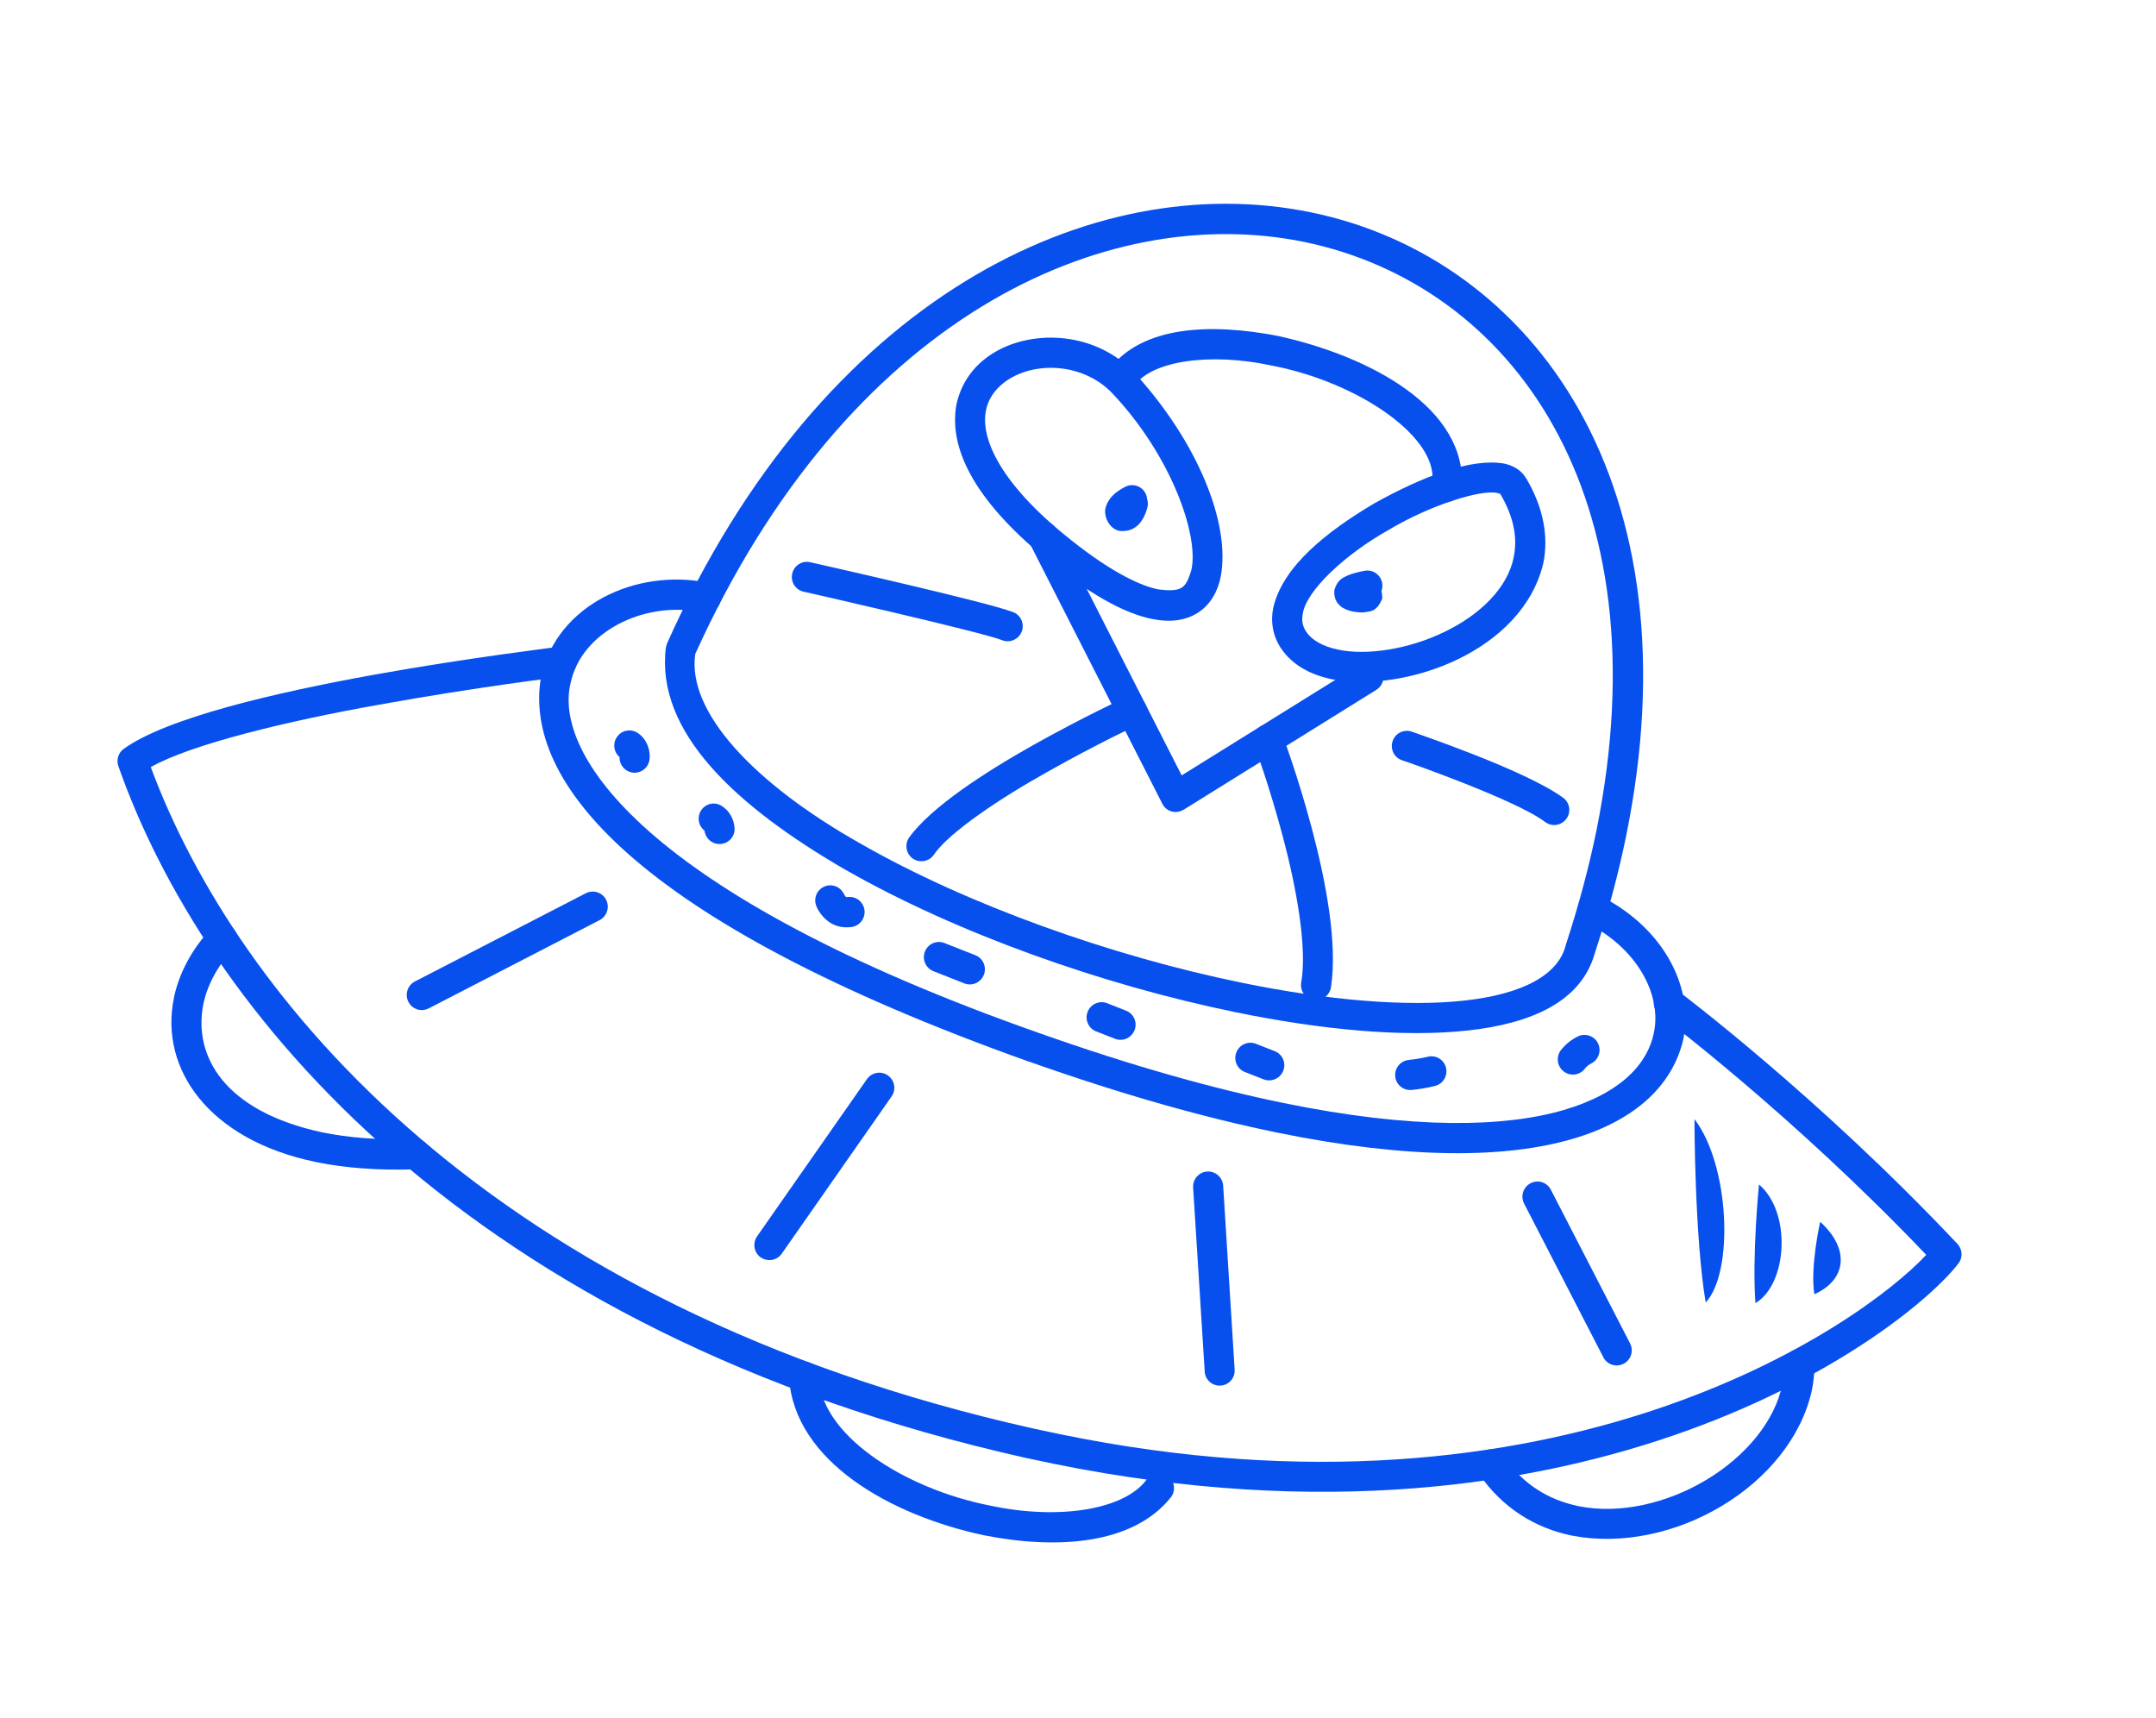 <svg xmlns="http://www.w3.org/2000/svg" width="118" height="94" viewBox="0 0 118 94" fill="none"><path d="M46.282 47.608C40.26 44.12 35.865 40.048 36.445 35.424L36.512 35.202C44.979 16.317 59.76 9.166 71.723 11.616C77.823 12.861 83.157 16.618 86.441 22.464C89.724 28.318 90.948 36.23 88.994 45.78C88.57 47.856 87.991 50.007 87.276 52.198C86.521 54.845 83.768 56.022 80.325 56.398C76.831 56.78 72.385 56.371 67.645 55.401C60.347 53.908 52.361 51.078 46.282 47.604L46.282 47.608ZM47.099 46.17C52.972 49.533 60.844 52.327 67.975 53.785C72.603 54.732 76.926 55.116 80.144 54.759C83.413 54.402 85.304 53.313 85.692 51.731C86.404 49.553 86.964 47.463 87.374 45.456C91.108 26.957 82.651 15.578 71.387 13.242C60.356 10.985 46.343 17.478 38.054 35.785C37.586 38.942 41.233 42.858 47.096 46.169L47.099 46.17Z" fill="#0750EE"></path><path d="M63.054 33.877C61.487 33.553 59.6 32.499 57.179 30.524C53.25 27.29 51.903 24.448 52.354 22.104C52.993 19.239 56.11 18.058 58.833 18.611C60.025 18.855 61.202 19.446 62.115 20.43L61.511 20.996L60.909 21.559C60.253 20.85 59.4 20.414 58.501 20.23C56.373 19.799 54.305 20.812 53.97 22.43C53.668 23.77 54.474 26.161 58.225 29.237C60.524 31.13 62.275 32.031 63.386 32.255C64.729 32.422 64.902 32.165 65.2 31.214C65.646 29.329 64.102 24.943 60.909 21.559L61.511 20.996L62.115 20.43C65.533 24.174 67.355 28.628 66.815 31.544C66.66 32.338 66.266 33.083 65.57 33.527C64.88 33.976 64.011 34.069 63.075 33.878L63.055 33.874L63.054 33.877Z" fill="#0750EE"></path><path d="M70.118 35.494C69.656 34.813 69.529 33.99 69.689 33.248C70.217 30.979 72.628 29.088 75.192 27.562C77.816 26.094 80.49 25.061 82.302 25.367C82.757 25.457 83.243 25.692 83.525 26.175L83.528 26.175C84.489 27.791 84.759 29.394 84.467 30.824C83.331 35.627 76.976 37.926 72.916 37.178C71.785 36.947 70.752 36.431 70.119 35.491L70.118 35.494ZM76.009 28.997C73.594 30.348 71.494 32.337 71.304 33.578C71.231 33.967 71.277 34.233 71.485 34.569C71.788 35.021 72.377 35.377 73.244 35.554C74.809 35.889 77.129 35.524 79.058 34.582C81.008 33.644 82.519 32.17 82.848 30.493C83.048 29.497 82.898 28.37 82.115 27.034C82.092 27.022 82.046 27.002 81.968 26.986C81.968 26.986 81.934 26.979 81.913 26.974C81.039 26.796 78.319 27.619 76.006 28.997L76.009 28.997Z" fill="#0750EE"></path><path d="M78.368 26.538C78.875 24.008 74.379 20.919 69.609 20.008C66.195 19.27 62.947 19.753 62.048 21.17L62.052 21.171C61.784 21.541 61.271 21.629 60.899 21.364C60.527 21.095 60.441 20.577 60.708 20.21C62.528 17.816 66.275 17.678 69.941 18.385C74.934 19.478 80.348 22.319 80.002 26.744C79.948 27.197 79.534 27.516 79.083 27.46C79.059 27.455 79.038 27.451 79.018 27.447C78.601 27.361 78.313 26.963 78.368 26.535L78.368 26.538Z" fill="#0750EE"></path><path d="M64.127 44.411C63.906 44.348 63.716 44.194 63.616 43.988L56.356 29.734L56.362 29.735C56.15 29.331 56.309 28.831 56.715 28.621C57.121 28.411 57.614 28.573 57.823 28.98L64.674 42.435L74.462 36.35C74.85 36.108 75.355 36.229 75.596 36.618C75.837 37.003 75.711 37.514 75.328 37.753L64.784 44.313C64.602 44.422 64.387 44.464 64.182 44.422C64.165 44.419 64.148 44.415 64.127 44.411Z" fill="#0750EE"></path><path d="M49.959 46.991C49.59 46.726 49.496 46.21 49.758 45.834C52.178 42.488 61.543 38.228 61.605 38.155C62.017 37.964 62.504 38.142 62.697 38.553C62.89 38.968 62.708 39.456 62.302 39.652C62.302 39.652 59.959 40.756 57.368 42.22C54.786 43.657 51.919 45.565 51.112 46.78C50.912 47.061 50.578 47.182 50.264 47.117C50.158 47.096 50.056 47.053 49.959 46.987L49.959 46.991Z" fill="#0750EE"></path><path d="M71.216 53.774C71.556 51.867 70.944 48.526 70.204 45.762C69.466 42.984 68.645 40.754 68.642 40.75C68.481 40.32 68.699 39.843 69.127 39.684C69.554 39.525 70.026 39.739 70.187 40.172C70.182 40.25 73.596 49.215 72.843 54.046C72.762 54.494 72.34 54.801 71.893 54.724L71.862 54.718C71.428 54.629 71.14 54.212 71.216 53.771L71.216 53.774Z" fill="#0750EE"></path><path d="M54.851 35.037C53.786 34.605 43.994 32.38 43.983 32.382C43.537 32.283 43.257 31.84 43.359 31.396C43.458 30.948 43.899 30.667 44.345 30.769C44.388 30.781 53.983 32.93 55.456 33.503C55.878 33.668 56.086 34.15 55.916 34.576C55.765 34.952 55.367 35.157 54.988 35.079C54.94 35.07 54.893 35.056 54.851 35.037Z" fill="#0750EE"></path><path d="M84.57 44.99C83.041 43.802 76.905 41.654 76.736 41.608C76.303 41.463 76.072 40.993 76.221 40.559C76.363 40.127 76.834 39.895 77.267 40.041C77.314 40.072 83.463 42.123 85.563 43.667C85.924 43.938 85.998 44.461 85.721 44.822C85.522 45.085 85.2 45.198 84.899 45.136C84.783 45.113 84.672 45.065 84.57 44.987L84.57 44.99Z" fill="#0750EE"></path><path d="M22.351 54.828C22.146 54.422 22.304 53.925 22.707 53.714L32.063 48.885C32.469 48.678 32.966 48.837 33.175 49.244C33.38 49.647 33.221 50.147 32.816 50.357L23.462 55.188C23.287 55.277 23.098 55.299 22.924 55.263C22.684 55.215 22.473 55.064 22.354 54.829L22.351 54.828Z" fill="#0750EE"></path><path d="M87.751 74.278L83.415 65.868C83.207 65.461 83.365 64.965 83.771 64.755C84.177 64.545 84.671 64.703 84.879 65.11L89.215 73.52C89.424 73.924 89.269 74.424 88.863 74.634C88.691 74.728 88.498 74.749 88.317 74.712C88.085 74.664 87.87 74.513 87.75 74.281L87.751 74.278Z" fill="#0750EE"></path><path d="M41.636 68.818C41.266 68.556 41.176 68.041 41.434 67.665L47.447 59.06C47.712 58.685 48.225 58.594 48.595 58.855C48.968 59.117 49.059 59.633 48.798 60.005L42.785 68.613C42.589 68.891 42.259 69.01 41.945 68.945C41.835 68.923 41.73 68.88 41.634 68.81L41.636 68.818Z" fill="#0750EE"></path><path d="M65.935 75.061L65.301 64.996C65.274 64.537 65.613 64.145 66.071 64.117C66.522 64.088 66.914 64.433 66.945 64.889L67.573 74.953C67.604 75.41 67.26 75.804 66.802 75.832C66.727 75.838 66.653 75.83 66.585 75.816C66.23 75.743 65.954 75.437 65.932 75.061L65.935 75.061Z" fill="#0750EE"></path><path d="M56.335 58.109C34.529 50.343 28.627 42.667 29.612 37.047C30.472 33.088 34.849 31.102 38.717 31.886C38.764 31.896 38.798 31.907 38.822 31.912L38.825 31.912C39.262 32.02 39.538 32.465 39.428 32.911C39.321 33.35 38.873 33.627 38.436 33.519C38.409 33.51 38.396 33.508 38.385 33.505C35.225 32.866 31.806 34.604 31.232 37.374C30.285 41.201 35.149 48.893 56.887 56.542C61.993 58.348 66.427 59.584 70.249 60.365C77.379 61.828 82.368 61.687 85.58 60.75C88.802 59.801 90.18 58.163 90.516 56.538C90.971 54.401 89.552 51.841 86.812 50.502C86.404 50.304 86.232 49.808 86.43 49.394C86.631 48.985 87.122 48.814 87.533 49.013C90.781 50.599 92.748 53.767 92.131 56.868C91.038 61.659 84.416 64.947 69.917 61.988C66.006 61.188 61.502 59.934 56.339 58.106L56.335 58.109Z" fill="#0750EE"></path><path d="M56.232 79.809C25.461 72.939 11.107 55.111 6.477 41.927C6.359 41.585 6.472 41.204 6.765 40.989C11.44 37.599 30.556 35.438 30.649 35.382C31.102 35.324 31.509 35.65 31.565 36.105C31.615 36.558 31.296 36.968 30.844 37.023C30.844 37.023 26.031 37.607 20.702 38.575C15.84 39.436 10.444 40.73 8.252 41.983C12.927 54.561 26.805 71.534 56.592 78.188C57.069 78.293 57.543 78.394 58.014 78.49C85.319 84.111 101.831 72.536 105.424 68.675C98.071 60.963 90.861 55.561 90.845 55.55C90.48 55.279 90.405 54.76 90.676 54.394C90.947 54.024 91.464 53.951 91.832 54.222C91.852 54.245 99.492 59.964 107.134 68.078C107.408 68.37 107.436 68.826 107.19 69.143C104.279 72.919 87.079 86.086 57.679 80.112C57.197 80.013 56.717 79.911 56.23 79.805L56.232 79.809Z" fill="#0750EE"></path><path d="M9.509 54.645C9.79 53.273 10.494 51.951 11.561 50.808C11.87 50.478 12.391 50.456 12.725 50.771C13.056 51.082 13.075 51.6 12.764 51.937C11.883 52.886 11.337 53.936 11.125 54.975C10.577 57.794 12.268 60.816 17.629 61.97C19.063 62.263 20.746 62.404 22.709 62.337C23.162 62.319 23.544 62.676 23.56 63.137C23.573 63.597 23.218 63.974 22.762 63.992C20.694 64.066 18.881 63.92 17.3 63.597C11.413 62.385 8.736 58.496 9.512 54.649L9.509 54.645Z" fill="#0750EE"></path><path d="M43.184 75.375L43.188 75.376C43.171 74.919 43.524 74.534 43.979 74.519C44.438 74.502 44.821 74.856 44.837 75.317C44.822 78.43 49.387 81.462 54.205 82.401C57.934 83.196 61.57 82.642 62.783 80.939C63.057 80.577 63.573 80.504 63.932 80.784C64.293 81.058 64.364 81.577 64.088 81.938C62.023 84.532 57.881 84.814 53.868 84.026C48.764 82.939 43.463 79.982 43.184 75.375Z" fill="#0750EE"></path><path d="M80.918 80.617C80.66 80.24 80.758 79.727 81.131 79.471C81.508 79.209 82.018 79.306 82.279 79.684C83.351 81.247 84.766 82.087 86.376 82.424C88.62 82.886 91.241 82.282 93.384 80.991C95.531 79.711 97.149 77.769 97.549 75.76C97.623 75.4 97.659 75.032 97.66 74.664C97.657 74.206 98.025 73.835 98.484 73.836C98.939 73.836 99.309 74.201 99.308 74.662C99.308 75.145 99.261 75.621 99.165 76.091C98.012 81.309 91.537 85.098 86.045 84.043L86.011 84.036C84.047 83.634 82.209 82.533 80.917 80.621L80.918 80.617Z" fill="#0750EE"></path><path d="M92.741 61.25C94.657 63.747 94.921 69.605 93.354 71.282C92.748 67.706 92.736 61.26 92.741 61.25Z" fill="#0750EE"></path><path d="M96.27 64.824C98.063 66.342 97.836 70.269 96.077 71.318C95.885 68.691 96.272 64.817 96.27 64.824Z" fill="#0750EE"></path><path d="M99.621 66.868C101.272 68.364 101.054 70.053 99.301 70.831C99.059 69.355 99.623 66.84 99.621 66.868Z" fill="#0750EE"></path><path d="M33.909 41.432C33.591 41.163 33.52 40.691 33.763 40.34C34.015 39.96 34.526 39.861 34.908 40.117C35.402 40.447 35.593 41.029 35.555 41.511C35.525 41.97 35.134 42.315 34.68 42.29C34.642 42.286 34.607 42.282 34.57 42.275C34.177 42.194 33.893 41.843 33.909 41.435L33.909 41.432ZM33.983 41.49C33.983 41.49 33.983 41.49 33.98 41.489L33.983 41.49Z" fill="#0750EE"></path><path d="M38.56 45.461C38.227 45.207 38.136 44.734 38.359 44.373C38.596 43.981 39.101 43.86 39.489 44.1C39.925 44.371 40.172 44.833 40.204 45.322C40.231 45.781 39.877 46.17 39.421 46.191C39.349 46.194 39.279 46.191 39.21 46.176C38.869 46.107 38.6 45.819 38.56 45.461Z" fill="#0750EE"></path><path d="M44.704 49.648L44.707 49.648C44.502 49.242 44.665 48.743 45.073 48.54C45.481 48.334 45.974 48.499 46.179 48.909C46.278 49.087 46.305 49.092 46.312 49.094C46.312 49.094 46.312 49.09 46.319 49.095C46.319 49.095 46.336 49.099 46.408 49.092C46.856 49.041 47.264 49.364 47.316 49.821C47.365 50.274 47.036 50.686 46.584 50.736C46.395 50.755 46.195 50.76 45.987 50.718L45.976 50.715C45.362 50.59 44.927 50.122 44.703 49.651L44.704 49.648Z" fill="#0750EE"></path><path d="M52.781 53.819C52.214 53.596 51.648 53.373 51.089 53.151C50.667 52.986 50.455 52.507 50.621 52.08C50.786 51.653 51.264 51.443 51.689 51.609C52.255 51.832 52.821 52.055 53.384 52.277C53.806 52.442 54.014 52.924 53.848 53.351C53.7 53.728 53.3 53.94 52.918 53.861C52.87 53.852 52.827 53.839 52.783 53.823L52.781 53.819Z" fill="#0750EE"></path><path d="M61.027 56.85C60.681 56.715 60.335 56.58 59.992 56.446C59.571 56.281 59.36 55.798 59.528 55.375C59.694 54.948 60.171 54.738 60.596 54.904C60.942 55.039 61.287 55.177 61.63 55.312C62.051 55.477 62.263 55.956 62.094 56.382C61.946 56.76 61.55 56.972 61.164 56.893C61.116 56.883 61.072 56.87 61.029 56.855L61.027 56.85Z" fill="#0750EE"></path><path d="M69.162 59.072C68.817 58.937 68.471 58.798 68.131 58.668C67.71 58.503 67.498 58.024 67.667 57.597C67.829 57.169 68.31 56.96 68.732 57.122C69.081 57.261 69.427 57.396 69.773 57.531C70.195 57.696 70.402 58.178 70.234 58.601C70.085 58.982 69.683 59.189 69.3 59.111C69.256 59.102 69.209 59.089 69.167 59.069L69.162 59.072Z" fill="#0750EE"></path><path d="M76.362 58.923C76.313 58.469 76.639 58.057 77.093 58.011C77.446 57.972 77.815 57.912 78.155 57.831C78.597 57.725 79.041 58.002 79.143 58.444C79.244 58.89 78.968 59.334 78.524 59.436C78.116 59.535 77.688 59.609 77.267 59.651C77.179 59.662 77.095 59.655 77.013 59.638C76.672 59.569 76.399 59.284 76.36 58.915L76.362 58.923Z" fill="#0750EE"></path><path d="M85.581 58.635C85.221 58.358 85.153 57.84 85.427 57.474C85.69 57.145 86.001 56.895 86.368 56.716C86.778 56.521 87.272 56.701 87.466 57.108C87.659 57.52 87.484 58.013 87.073 58.211C86.988 58.244 86.792 58.4 86.739 58.486L86.743 58.486C86.544 58.746 86.222 58.855 85.922 58.794C85.802 58.77 85.685 58.717 85.584 58.639L85.581 58.635Z" fill="#0750EE"></path><path d="M60.498 27.835C60.642 27.254 61.043 26.928 61.59 26.637L61.597 26.638C62.002 26.435 62.494 26.6 62.7 27.006C62.744 27.101 62.773 27.204 62.781 27.302C62.833 27.452 62.838 27.617 62.799 27.774C62.613 28.457 62.192 29.158 61.267 29.054C60.683 28.931 60.417 28.251 60.499 27.832L60.498 27.835Z" fill="#0750EE"></path><path d="M73.535 33.287C73.39 33.215 72.947 32.91 73.039 32.267C73.236 31.65 73.557 31.612 73.771 31.488C74.016 31.388 74.294 31.316 74.68 31.238L74.683 31.239C75.131 31.155 75.559 31.446 75.645 31.896C75.675 32.045 75.658 32.196 75.61 32.329C75.636 32.445 75.65 32.584 75.655 32.749C75.323 33.592 74.856 33.44 74.689 33.509C74.457 33.526 74.255 33.506 74.039 33.466C73.879 33.429 73.724 33.39 73.532 33.283L73.535 33.287Z" fill="#0750EE"></path></svg>